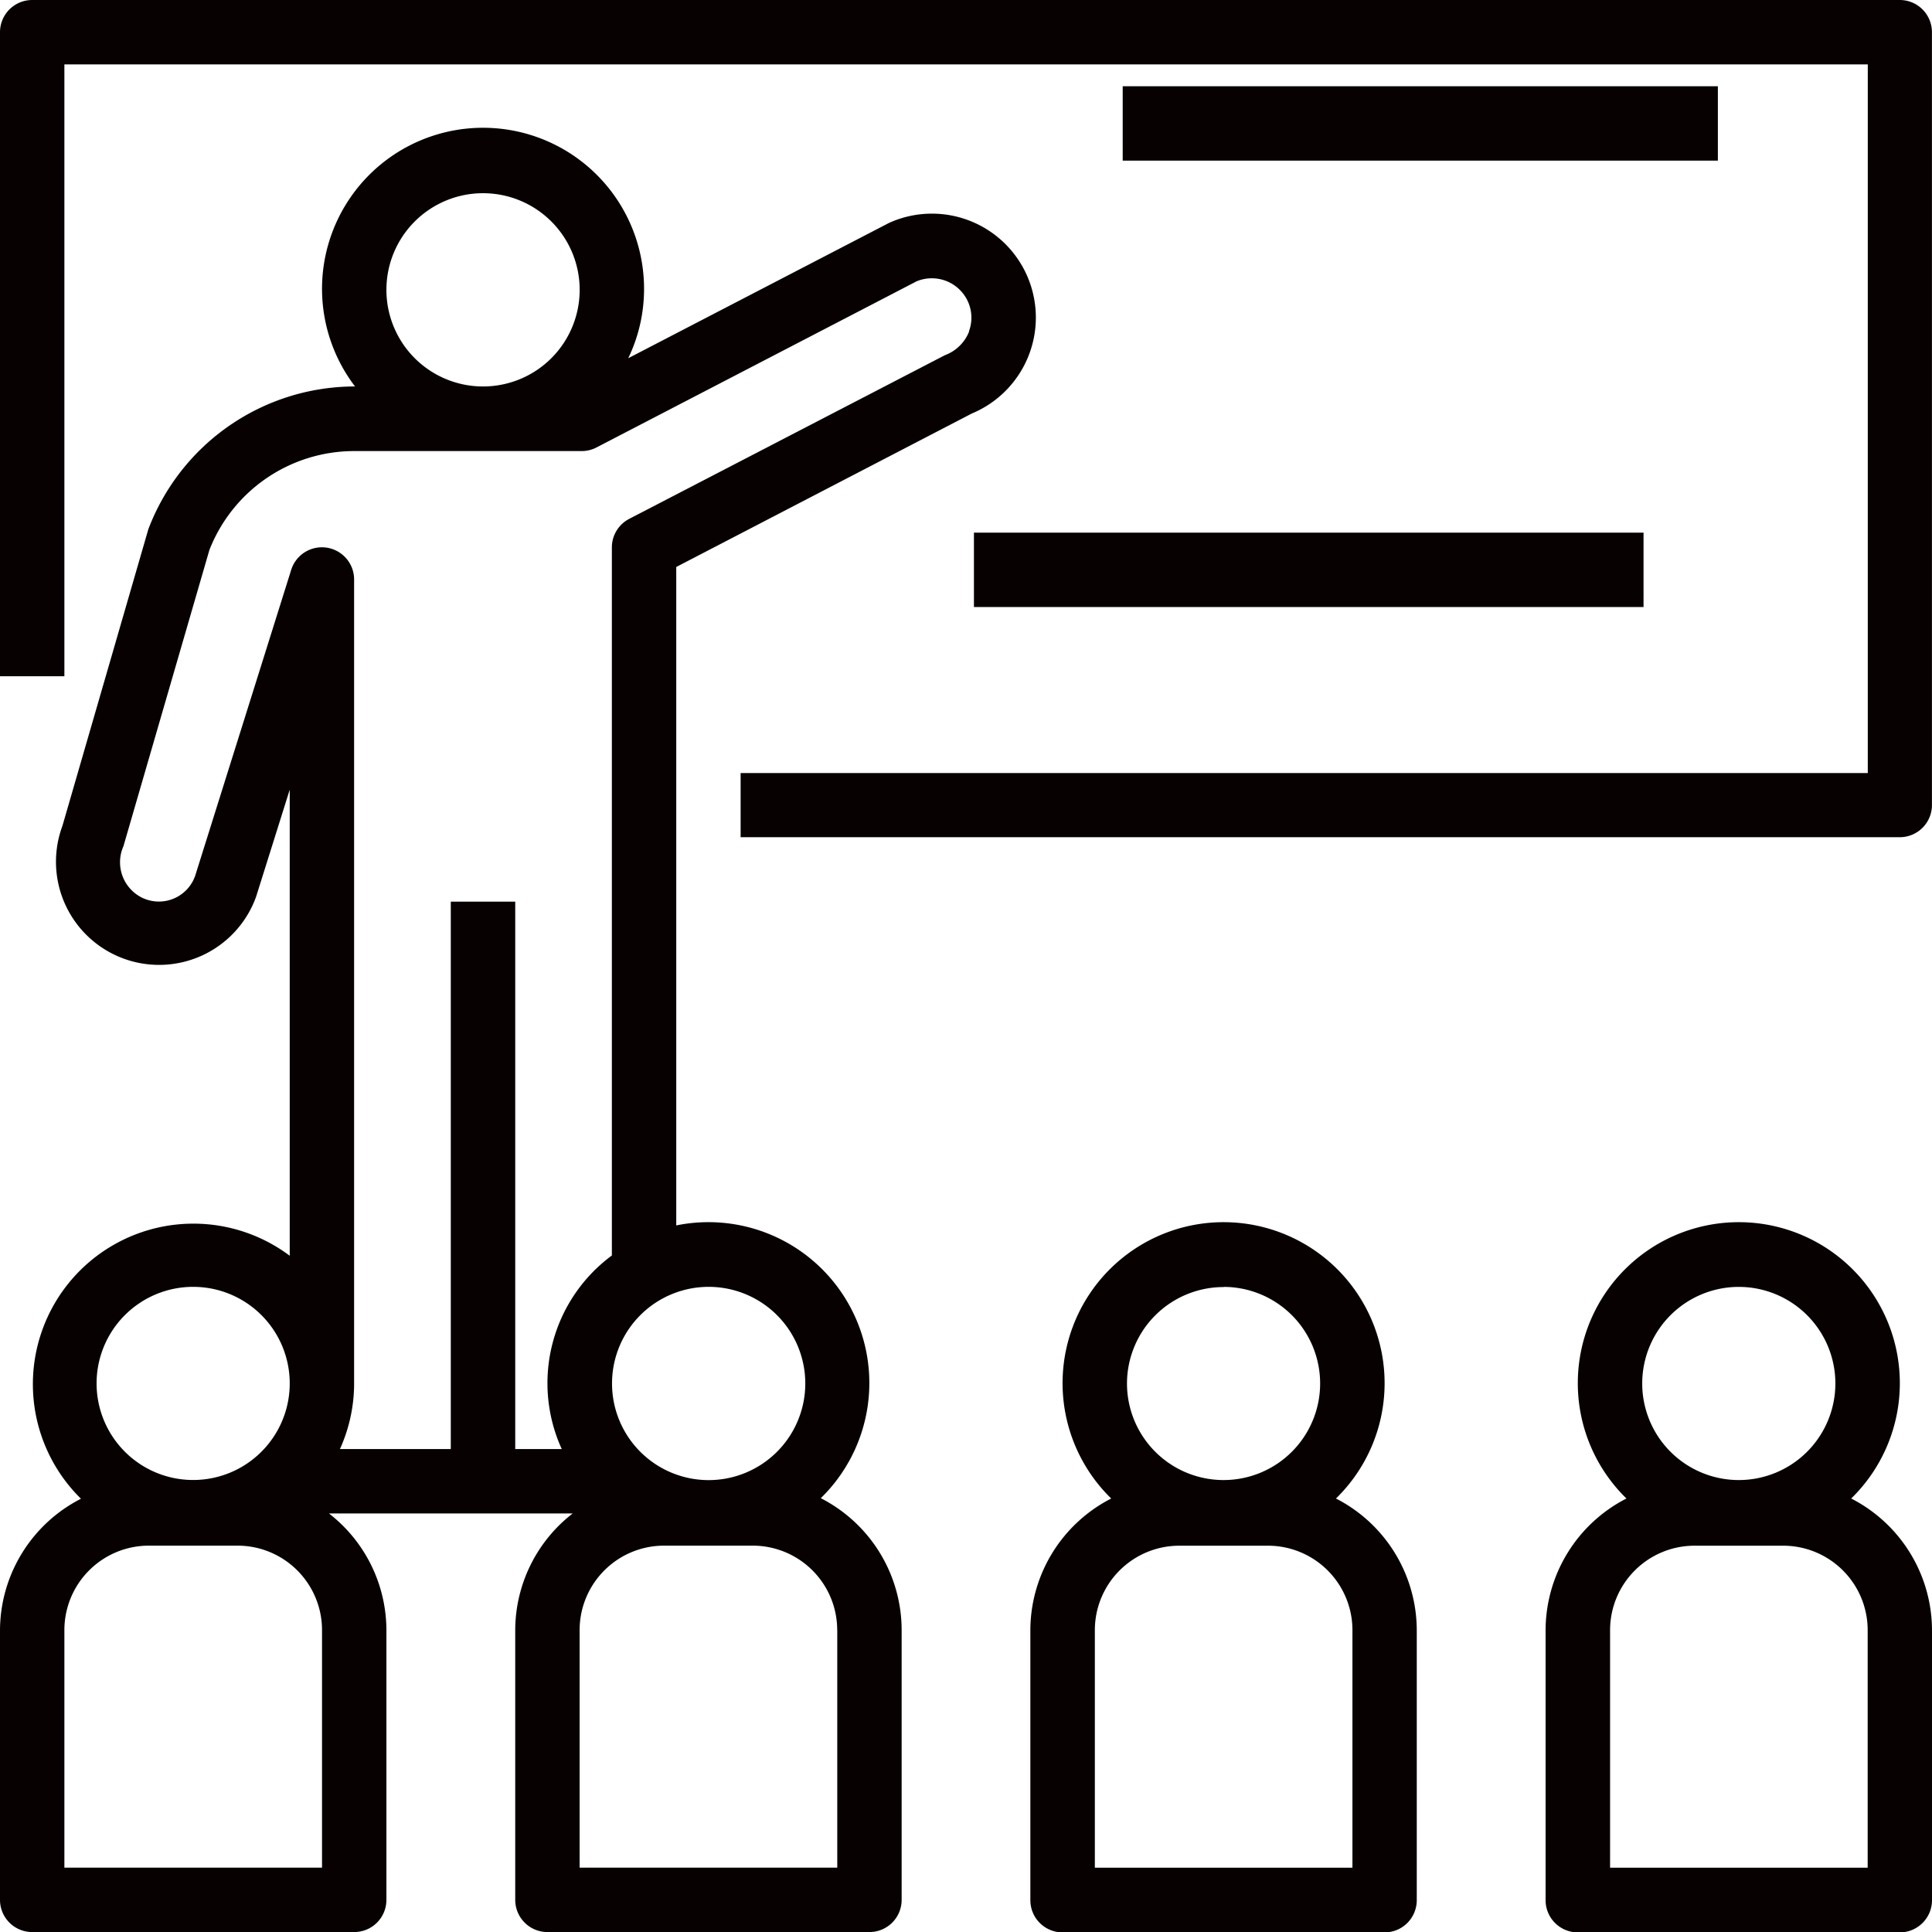 <svg id="classroom-black" xmlns="http://www.w3.org/2000/svg" width="35.169" height="35.176" viewBox="0 0 35.169 35.176">
  <g id="Group_10353" data-name="Group 10353">
    <g id="Group_10352" data-name="Group 10352">
      <path id="Path_28225" data-name="Path 28225" d="M34.584,0h-34A.586.586,0,0,0,0,.586H0V12.31H1.172V1.172H34v12.9H13.482V15.24h21.1a.586.586,0,0,0,.586-.586h0V.586A.586.586,0,0,0,34.584,0Z" fill="#070101"/>
    </g>
  </g>
  <g id="Group_10355" data-name="Group 10355" transform="translate(20.437 1.57)">
    <g id="Group_10354" data-name="Group 10354">
      <rect id="Rectangle_1833" data-name="Rectangle 1833" width="10.834" height="1.354" fill="#070101"/>
    </g>
  </g>
  <g id="Group_10357" data-name="Group 10357" transform="translate(21.792 6.987)">
    <g id="Group_10356" data-name="Group 10356">
      <rect id="Rectangle_1834" data-name="Rectangle 1834" width="12.189" fill="#070101"/>
    </g>
  </g>
  <g id="Group_10359" data-name="Group 10359" transform="translate(17.729 9.696)">
    <g id="Group_10358" data-name="Group 10358">
      <rect id="Rectangle_1835" data-name="Rectangle 1835" width="12.189" height="1.354" fill="#070101"/>
    </g>
  </g>
  <g id="Group_10361" data-name="Group 10361" transform="translate(0 2.345)">
    <g id="Group_10360" data-name="Group 10360">
      <path id="Path_28226" data-name="Path 28226" d="M18.711,34.709a1.892,1.892,0,0,0-2.473-1.02l-.049.021-4.753,2.466a2.9,2.9,0,0,0,.288-1.245A2.931,2.931,0,1,0,6.463,36.69H6.438A4.022,4.022,0,0,0,2.7,39.29l-1.564,5.4a1.877,1.877,0,1,0,3.525,1.291l.613-1.951v8.484a2.922,2.922,0,0,0-3.8,4.423A2.7,2.7,0,0,0,0,59.327v4.912a.586.586,0,0,0,.586.586H6.448a.586.586,0,0,0,.586-.586h0V59.327a2.694,2.694,0,0,0-1.046-2.122h4.437a2.694,2.694,0,0,0-1.046,2.122v4.912a.586.586,0,0,0,.586.586h5.862a.586.586,0,0,0,.586-.586h0V59.327a2.7,2.7,0,0,0-1.472-2.4,2.928,2.928,0,0,0-2.631-4.965V39.976l5.381-2.794a1.892,1.892,0,0,0,1.02-2.473ZM8.793,33.172A1.759,1.759,0,1,1,7.034,34.93a1.759,1.759,0,0,1,1.759-1.758ZM3.517,53.08a1.758,1.758,0,1,1-1.244.515,1.758,1.758,0,0,1,1.244-.515ZM5.862,63.653H1.172V59.327a1.538,1.538,0,0,1,1.536-1.536H4.326a1.538,1.538,0,0,1,1.536,1.536Zm9.379-4.326v4.326h-4.69V59.327a1.538,1.538,0,0,1,1.536-1.536H13.7a1.538,1.538,0,0,1,1.54,1.536ZM12.9,53.08a1.759,1.759,0,1,1-1.759,1.759A1.759,1.759,0,0,1,12.9,53.08Zm4.742-17.393a.754.754,0,0,1-.442.434L11.454,39.1a.586.586,0,0,0-.316.52V52.509a2.891,2.891,0,0,0-.912,3.524H9.379V46.068H8.206v9.965H6.188a2.9,2.9,0,0,0,.258-1.172h0V40.206A.586.586,0,0,0,5.3,40.031L3.552,45.6a.7.7,0,0,1-.978.39.719.719,0,0,1-.327-.931l1.565-5.393a2.832,2.832,0,0,1,2.627-1.8h4.15a.584.584,0,0,0,.27-.066l5.826-3.024a.722.722,0,0,1,.922.342.713.713,0,0,1,.031.569Z" transform="translate(0 -32)" fill="#070101"/>
    </g>
  </g>
  <g id="Group_10363" data-name="Group 10363" transform="translate(18.757 22.247)">
    <g id="Group_10362" data-name="Group 10362">
      <path id="Path_28227" data-name="Path 28227" d="M261.562,308.649a2.931,2.931,0,1,0-4.145-.054l.054.054a2.7,2.7,0,0,0-1.472,2.4v4.912a.586.586,0,0,0,.586.586h5.862a.586.586,0,0,0,.586-.586h0v-4.912A2.7,2.7,0,0,0,261.562,308.649Zm-2.045-3.852a1.758,1.758,0,1,1-1.759,1.759A1.758,1.758,0,0,1,259.517,304.8Zm2.345,10.573h-4.689v-4.326a1.538,1.538,0,0,1,1.536-1.536h1.617a1.538,1.538,0,0,1,1.536,1.536Z" transform="translate(-256 -303.618)" fill="#070101"/>
    </g>
  </g>
  <g id="Group_10365" data-name="Group 10365" transform="translate(28.136 22.247)">
    <g id="Group_10364" data-name="Group 10364">
      <path id="Path_28228" data-name="Path 28228" d="M389.562,308.649a2.931,2.931,0,1,0-4.145-.054l.054.054a2.7,2.7,0,0,0-1.472,2.4v4.912a.586.586,0,0,0,.586.586h5.862a.586.586,0,0,0,.586-.586h0v-4.912A2.7,2.7,0,0,0,389.562,308.649Zm-2.045-3.852a1.758,1.758,0,1,1-1.759,1.759,1.758,1.758,0,0,1,1.759-1.759Zm2.345,10.573h-4.689v-4.326a1.538,1.538,0,0,1,1.536-1.536h1.617a1.538,1.538,0,0,1,1.536,1.536Z" transform="translate(-384 -303.618)" fill="#070101"/>
    </g>
  </g>
</svg>

